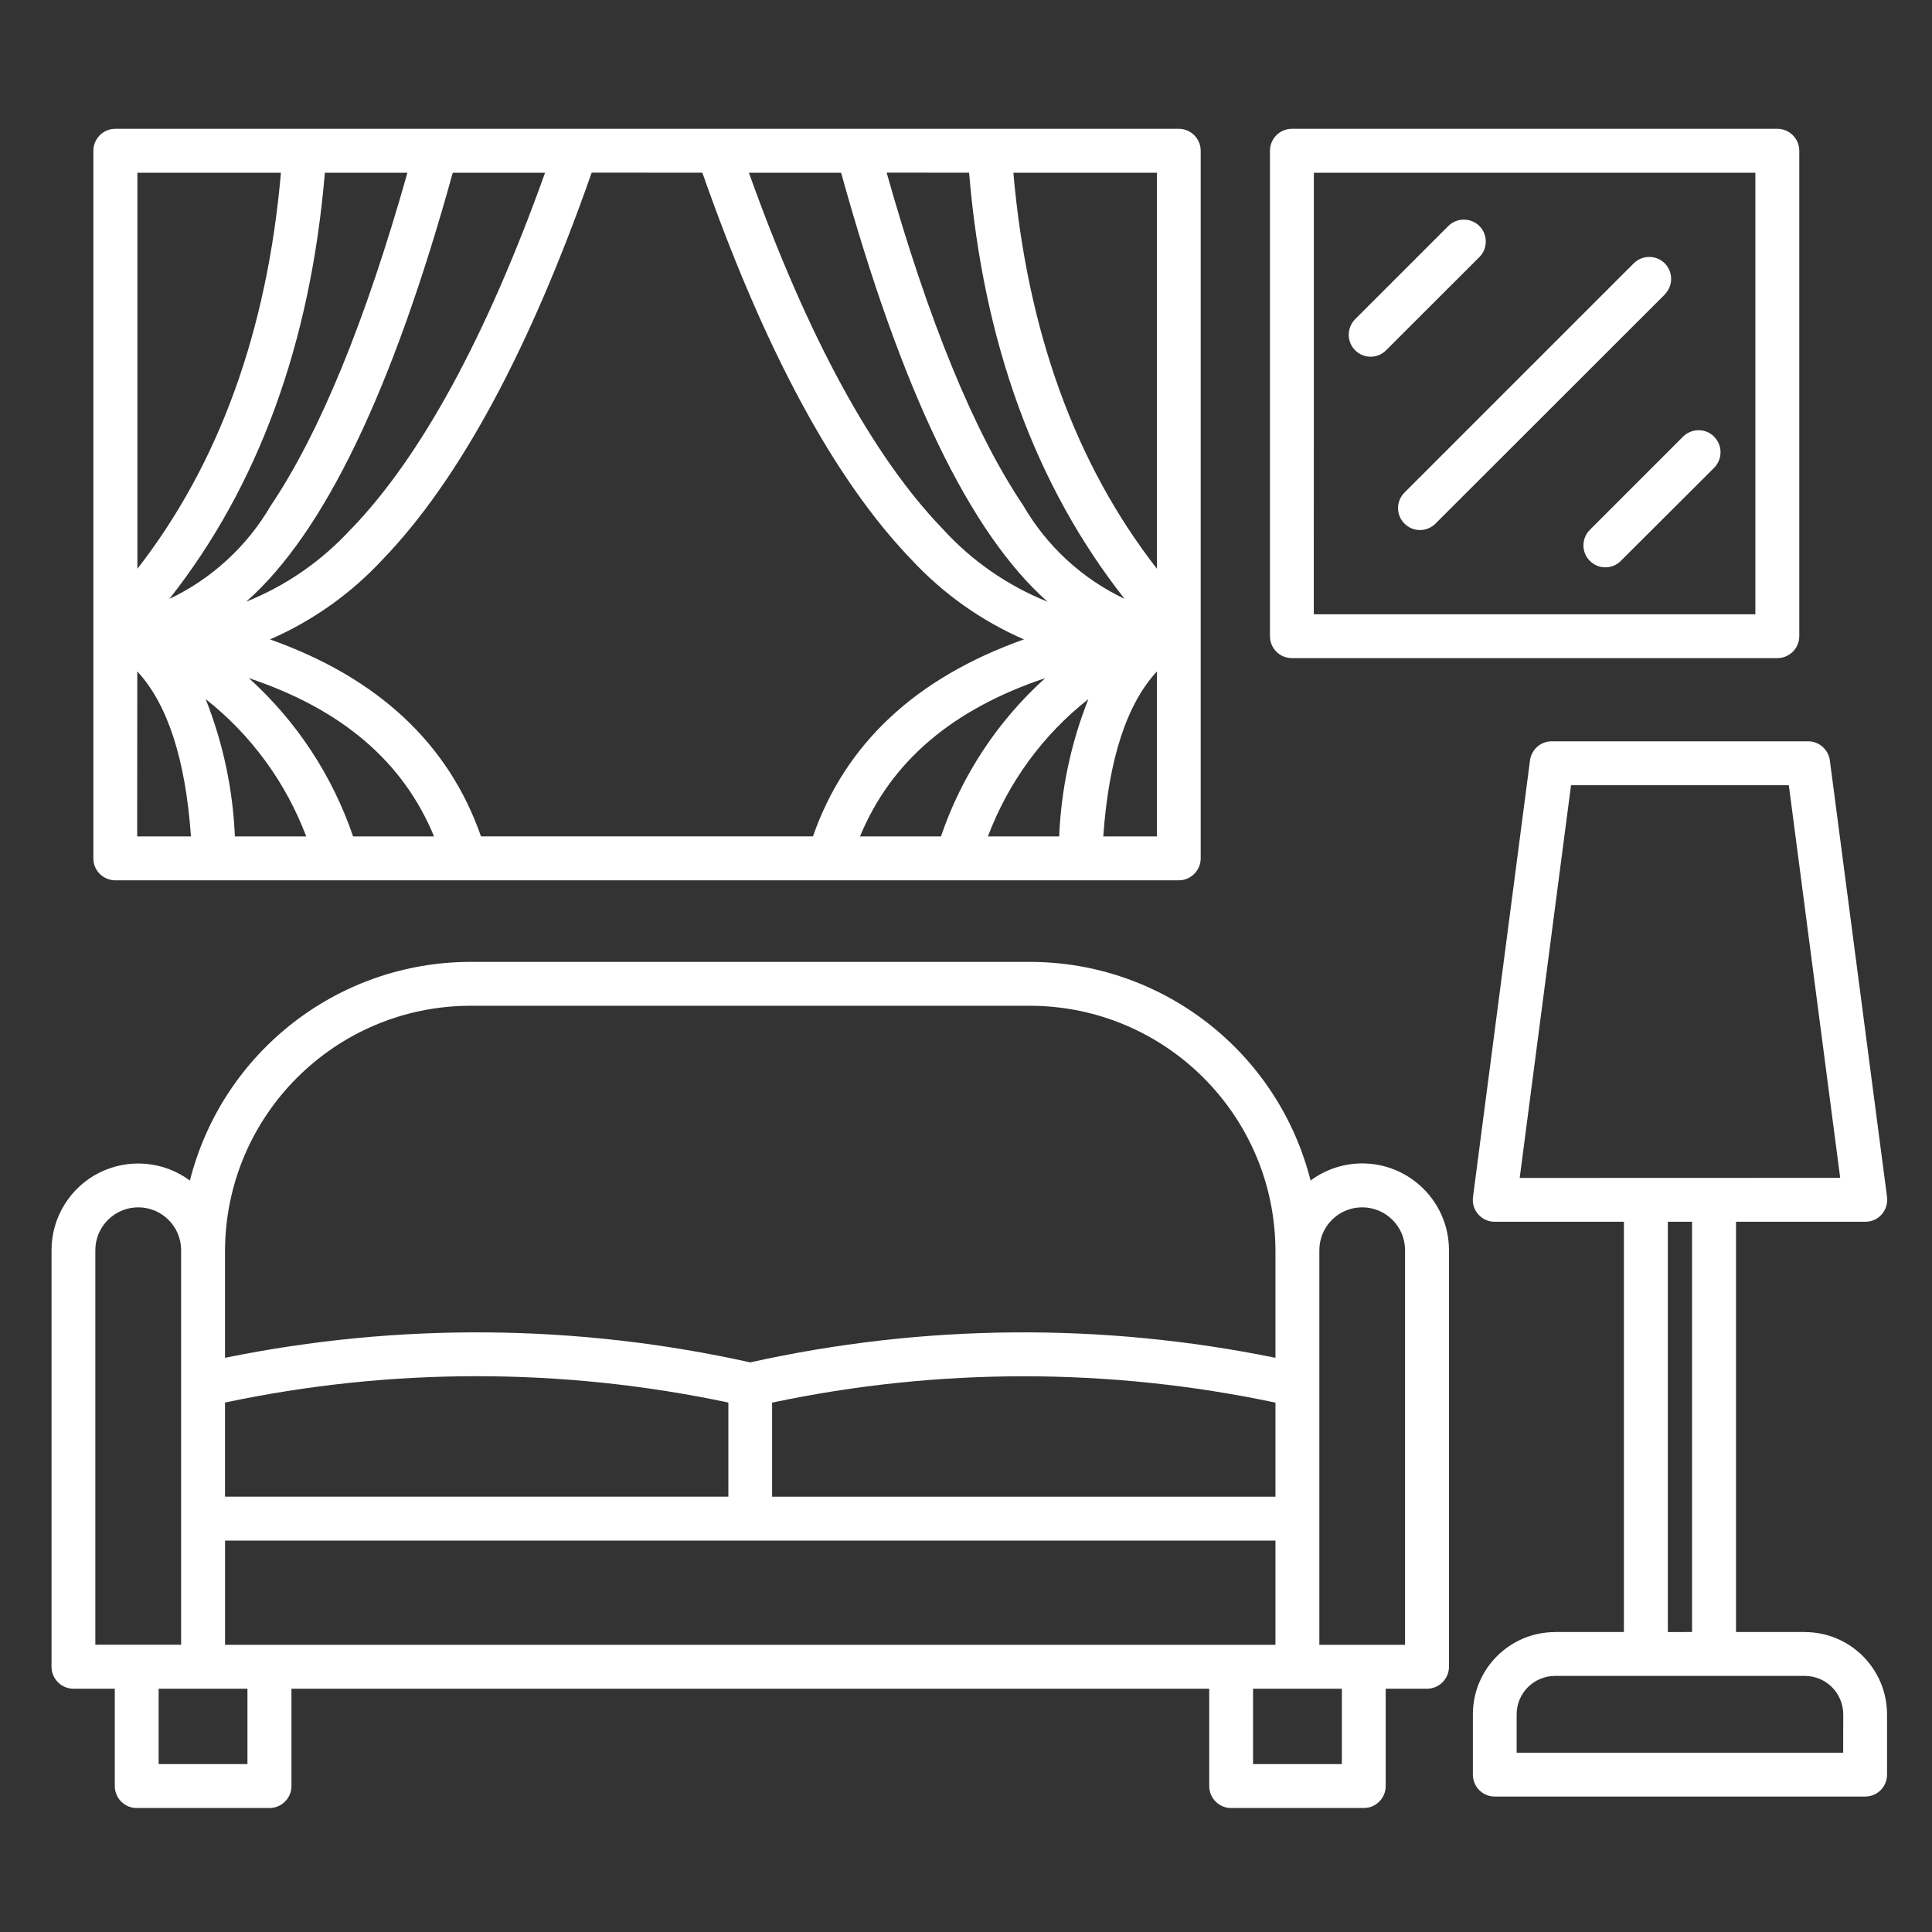 <svg width="75" height="75" viewBox="0 0 75 75" fill="none" xmlns="http://www.w3.org/2000/svg">
<rect x="0" y="0" width="75" height="75" fill="#333333" stroke="none"/>
<path d="M52.881 45.164C52.157 45.164 51.454 45.397 50.877 45.829C49.614 40.84 45.129 37.346 39.984 37.34H18.262C13.12 37.346 8.635 40.843 7.372 45.829C6.349 45.07 4.989 44.956 3.851 45.526C2.717 46.097 2 47.262 2 48.532V64.704C2 65.173 2.383 65.556 2.852 65.556H4.456V69.335C4.456 69.804 4.836 70.187 5.305 70.187H10.462C10.931 70.187 11.314 69.804 11.314 69.335V65.556H46.942V69.335C46.942 69.804 47.321 70.187 47.791 70.187H52.943C53.413 70.187 53.792 69.804 53.792 69.335V65.556H55.396C55.866 65.556 56.249 65.173 56.249 64.704V48.532C56.249 46.674 54.739 45.164 52.881 45.164ZM47.791 63.851H8.736V59.805H49.513V63.851H47.791ZM49.513 58.103H29.973V54.45C36.417 53.086 43.072 53.086 49.513 54.45V58.103ZM28.275 54.447V58.1H8.735V54.447C15.175 53.083 21.831 53.083 28.275 54.447ZM18.262 39.044H39.983C45.244 39.051 49.51 43.313 49.513 48.573V52.71C42.781 51.336 35.833 51.395 29.124 52.888C22.416 51.395 15.468 51.336 8.735 52.71V48.573C8.742 43.313 13.005 39.051 18.262 39.044ZM3.701 58.953V48.532C3.701 47.614 4.449 46.869 5.368 46.869C6.286 46.869 7.031 47.614 7.031 48.532V63.848H3.701V58.953ZM9.606 68.482H6.158V65.556H9.606V68.482ZM52.091 68.482H48.643V65.556H52.091V68.482ZM54.547 63.851H51.217V48.532C51.217 47.614 51.962 46.869 52.88 46.869C53.799 46.869 54.544 47.614 54.544 48.532V63.851H54.547ZM70.065 63.354H67.392V47.429H72.41C72.657 47.429 72.89 47.325 73.05 47.14C73.21 46.956 73.286 46.712 73.255 46.469L71.035 29.521C70.98 29.097 70.618 28.777 70.19 28.777H60.239C59.811 28.777 59.449 29.097 59.394 29.521L57.181 46.469C57.149 46.712 57.222 46.956 57.386 47.14C57.546 47.325 57.779 47.429 58.023 47.429H63.04V63.354H60.368L60.371 63.357C58.607 63.357 57.177 64.787 57.177 66.551V68.893C57.177 69.362 57.556 69.742 58.026 69.742H72.403C72.629 69.742 72.845 69.655 73.005 69.495C73.165 69.335 73.255 69.115 73.255 68.893V66.551C73.252 64.787 71.825 63.357 70.061 63.357L70.065 63.354ZM60.987 30.482H69.442L71.436 45.724L58.994 45.728L60.987 30.482ZM64.745 47.429H65.685V63.354L64.745 63.357V47.429ZM71.551 68.04H58.876V66.551C58.876 65.727 59.544 65.059 60.369 65.059H70.062C70.887 65.059 71.551 65.727 71.555 66.551L71.551 68.04ZM4.477 34.174H45.759C46.228 34.174 46.611 33.791 46.611 33.321V5.852C46.611 5.383 46.228 5 45.759 5H4.477C4.251 5 4.032 5.09 3.872 5.251C3.715 5.411 3.625 5.626 3.625 5.852V33.318C3.621 33.544 3.712 33.763 3.872 33.923C4.032 34.083 4.251 34.174 4.477 34.174ZM15.816 6.705C14.194 12.453 12.416 16.795 10.517 19.62C9.598 21.199 8.227 22.466 6.575 23.249C10.033 18.865 12.058 13.316 12.611 6.705L15.816 6.705ZM21.16 6.705C18.881 13.068 16.351 17.716 13.631 20.538L13.627 20.535C12.5 21.77 11.112 22.734 9.56 23.356C12.587 20.684 15.238 15.163 17.576 6.705L21.16 6.705ZM27.266 6.705C29.677 13.59 32.405 18.638 35.38 21.721L35.376 21.718C36.604 23.043 38.093 24.101 39.749 24.821C35.557 26.31 32.815 28.867 31.559 32.468H18.672C17.419 28.871 14.674 26.31 10.482 24.821C12.138 24.101 13.627 23.043 14.855 21.718C17.826 18.638 20.554 13.59 22.969 6.701L27.266 6.705ZM32.652 6.705C34.993 15.166 37.641 20.684 40.668 23.36C39.116 22.737 37.724 21.773 36.601 20.538C33.88 17.72 31.347 13.068 29.072 6.705H32.652ZM37.62 6.705C38.17 13.316 40.202 18.864 43.657 23.248C42.007 22.466 40.633 21.199 39.718 19.616C37.818 16.794 36.041 12.452 34.419 6.701L37.62 6.705ZM33.386 32.469C34.579 29.574 36.956 27.539 40.574 26.325C38.723 27.995 37.331 30.11 36.528 32.469H33.386ZM42.251 27.139C41.576 28.84 41.193 30.642 41.117 32.469H38.351C39.141 30.371 40.487 28.527 42.251 27.139ZM13.707 32.469C12.903 30.11 11.512 27.995 9.661 26.325C13.279 27.535 15.655 29.571 16.849 32.469H13.707ZM11.887 32.469H9.118C9.041 30.642 8.659 28.84 7.984 27.139C9.748 28.527 11.094 30.371 11.887 32.469ZM5.329 26.064C6.505 27.33 7.201 29.473 7.413 32.469H5.325L5.329 26.064ZM42.829 32.469C43.038 29.477 43.737 27.33 44.913 26.064V32.469H42.829ZM44.913 22.08C41.743 18.009 39.875 12.85 39.339 6.705H44.913V22.08ZM10.906 6.705C10.37 12.849 8.502 18.009 5.333 22.08V6.705H10.906ZM50.152 25.548H68.995C69.465 25.548 69.848 25.169 69.848 24.696V5.852C69.848 5.383 69.465 5 68.995 5H50.152C49.679 5 49.3 5.383 49.3 5.852V24.696C49.3 25.169 49.679 25.548 50.152 25.548ZM51.004 6.705H68.143V23.847H51.001L51.004 6.705ZM64.633 11.426L55.726 20.326C55.392 20.66 54.853 20.66 54.522 20.326C54.188 19.996 54.188 19.456 54.522 19.122L63.422 10.222C63.752 9.892 64.292 9.892 64.626 10.222C64.956 10.556 64.956 11.096 64.626 11.426H64.633ZM57.427 9.982L53.809 13.597C53.478 13.931 52.939 13.931 52.605 13.597C52.275 13.267 52.275 12.727 52.605 12.393L56.223 8.775C56.557 8.441 57.097 8.444 57.431 8.775C57.761 9.109 57.761 9.648 57.427 9.982ZM66.539 16.955H66.543C66.873 17.285 66.873 17.825 66.543 18.159L62.921 21.773C62.59 22.108 62.051 22.108 61.717 21.773C61.386 21.443 61.386 20.904 61.717 20.57L65.335 16.951C65.495 16.791 65.714 16.701 65.941 16.701C66.167 16.701 66.382 16.791 66.543 16.951L66.539 16.955Z" fill="white"/>
</svg>
